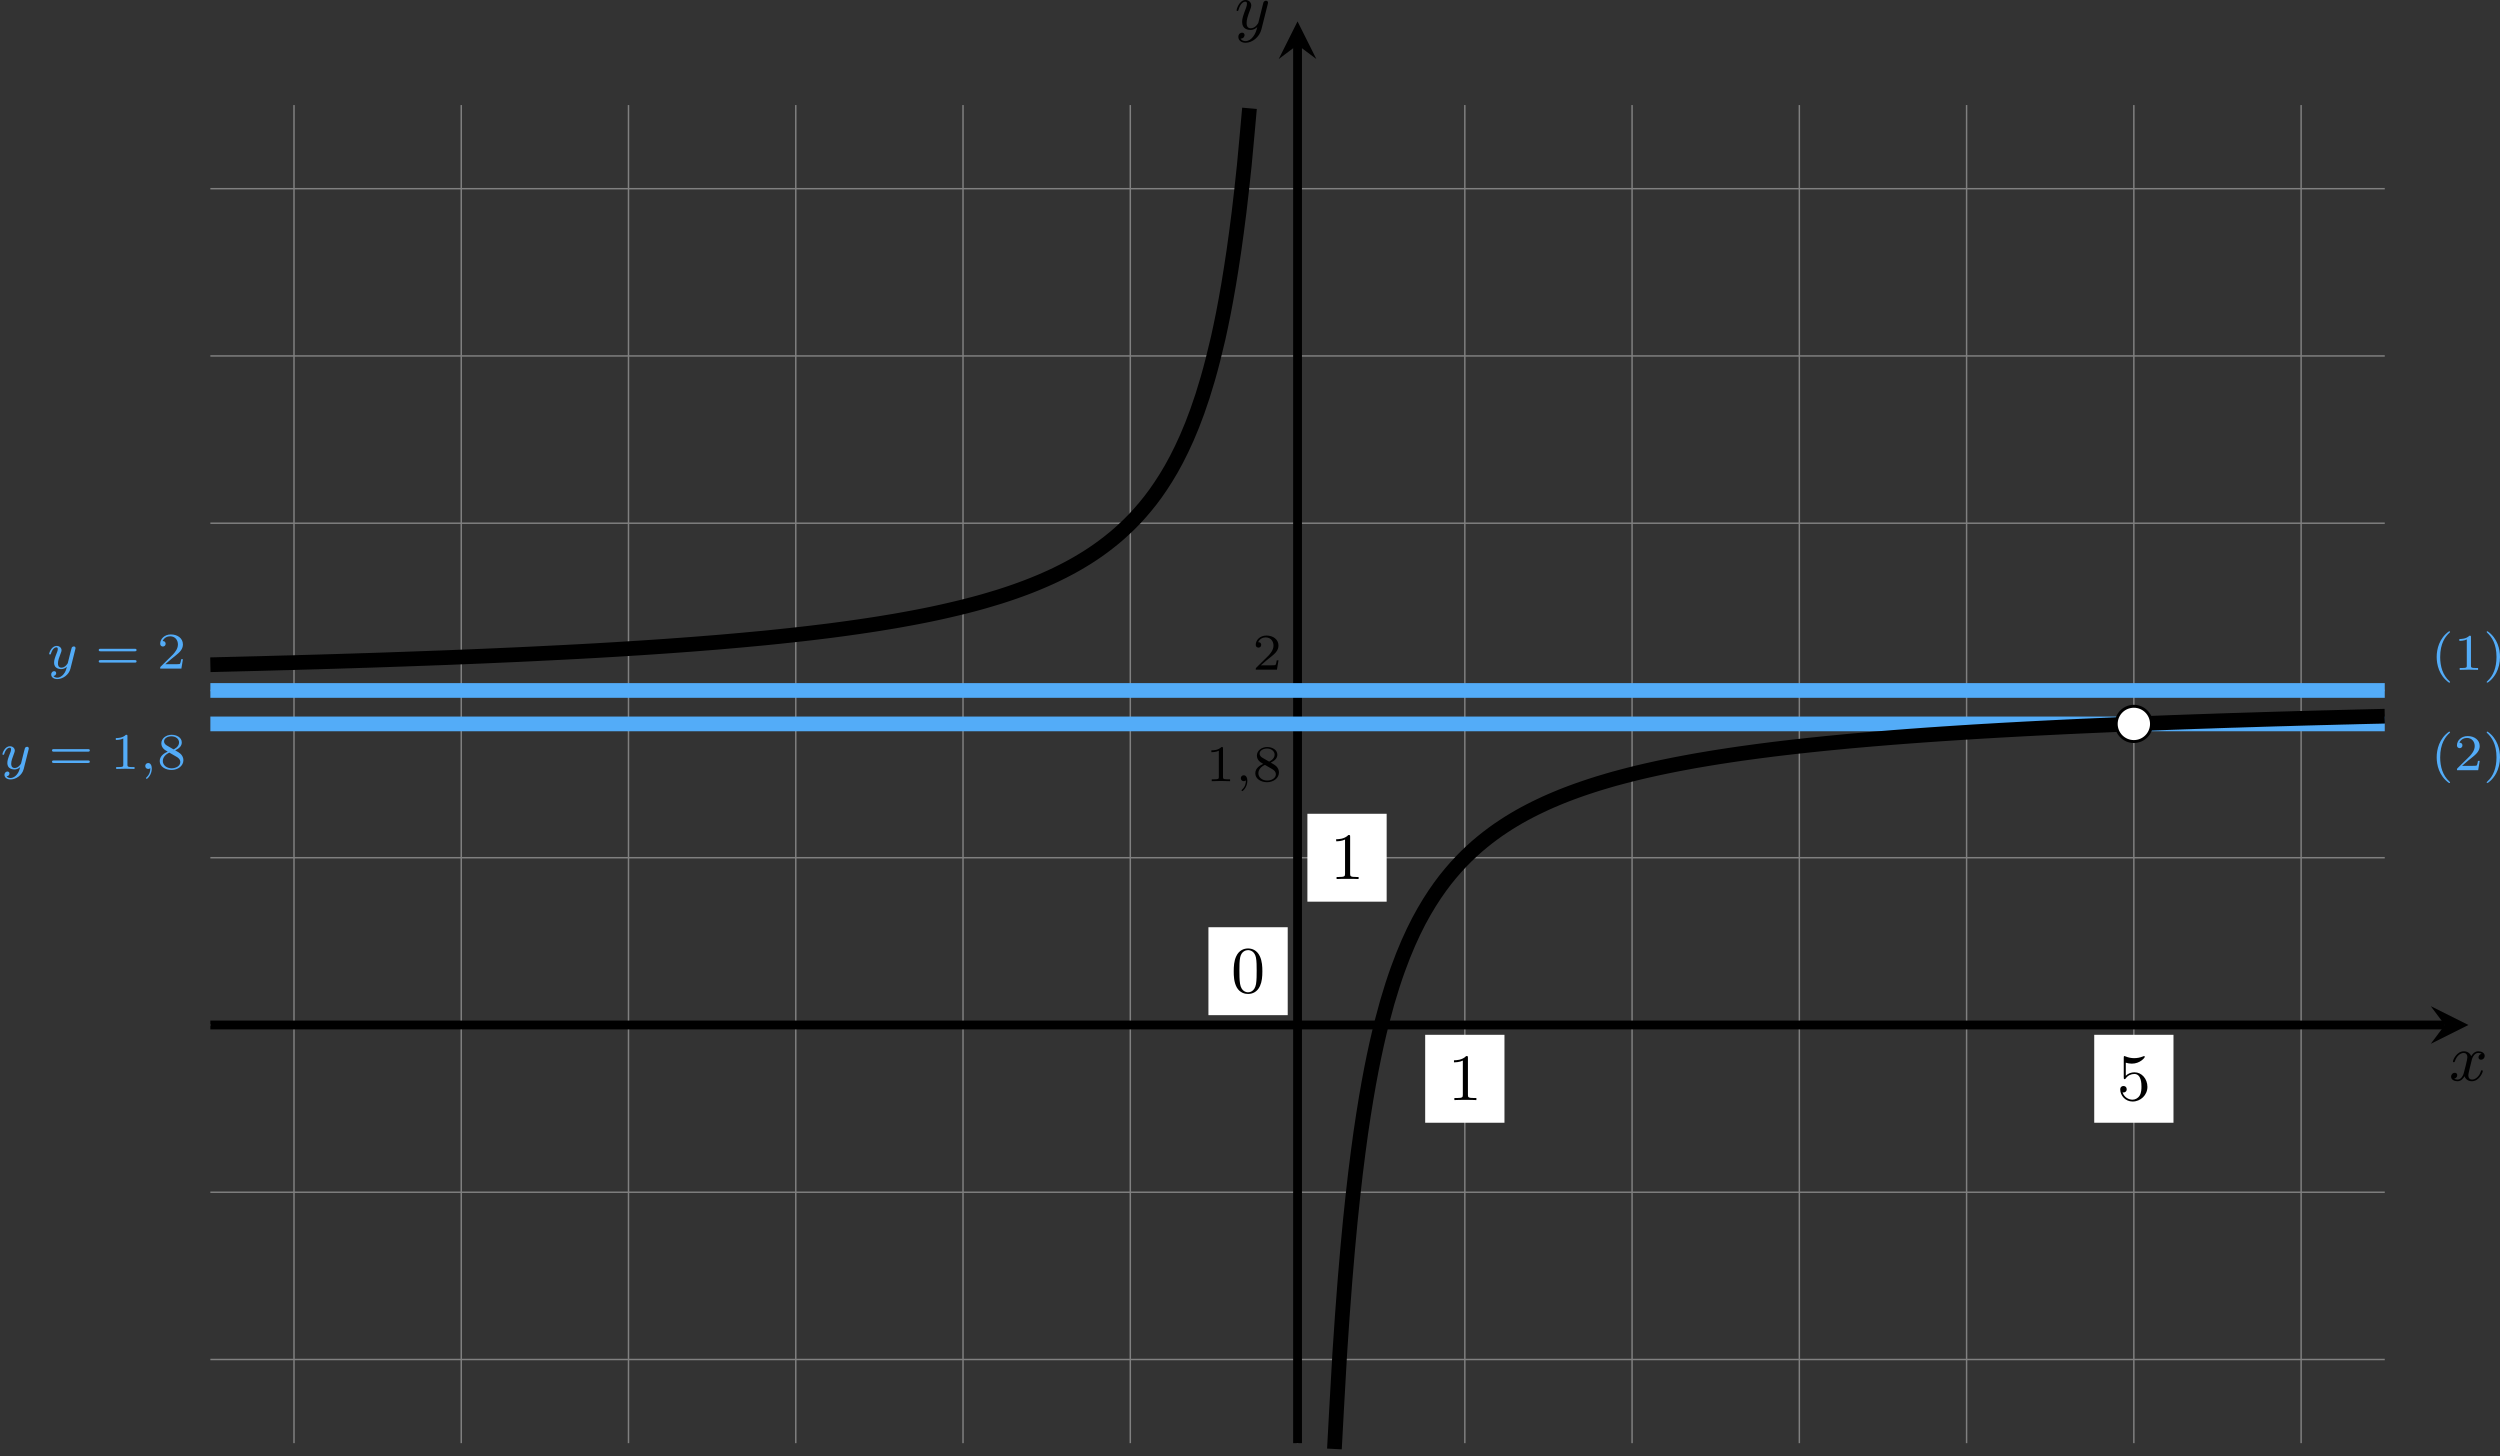 <?xml version='1.0' encoding='UTF-8'?>
<!-- This file was generated by dvisvgm 2.13.3 -->
<svg version='1.1' xmlns='http://www.w3.org/2000/svg' xmlns:xlink='http://www.w3.org/1999/xlink' width='677.91pt' height='394.901pt' viewBox='6.137 111.537 677.91 394.901'>
<rect x="6.137" y="111.537" width="677.91" height="394.901" fill="#333333" stroke="none"/>
<defs>
<clipPath id='clip2'>
<path d='M31.59 251.434V70.012H326.398V251.434ZM326.398 70.012'/>
</clipPath>
<path id='g4-48' d='M4.241-2.869C4.241-3.47 4.214-4.241 3.9-4.914C3.506-5.756 2.824-5.972 2.304-5.972C1.766-5.972 1.085-5.756 .69-4.896C.403-4.277 .359-3.551 .359-2.869C.359-2.286 .377-1.417 .762-.708C1.184 .054 1.883 .197 2.295 .197C2.878 .197 3.542-.054 3.918-.879C4.187-1.479 4.241-2.152 4.241-2.869ZM2.304-.027C2.035-.027 1.39-.152 1.219-1.166C1.13-1.695 1.13-2.466 1.13-2.977C1.13-3.587 1.13-4.295 1.237-4.788C1.417-5.586 1.991-5.747 2.295-5.747C2.636-5.747 3.201-5.568 3.371-4.734C3.47-4.241 3.47-3.542 3.47-2.977C3.47-2.421 3.47-1.668 3.38-1.139C3.192-.117 2.529-.027 2.304-.027Z'/>
<path id='g4-49' d='M2.726-5.73C2.726-5.954 2.717-5.972 2.493-5.972C1.937-5.398 1.112-5.398 .834-5.398V-5.12C1.004-5.12 1.551-5.12 2.035-5.353V-.717C2.035-.386 2.008-.278 1.175-.278H.888V0C1.21-.027 2.008-.027 2.376-.027S3.551-.027 3.873 0V-.278H3.587C2.753-.278 2.726-.386 2.726-.717V-5.73Z'/>
<path id='g4-53' d='M.933-3.093C.933-2.932 .933-2.833 1.058-2.833C1.13-2.833 1.157-2.869 1.21-2.95C1.479-3.327 1.91-3.542 2.376-3.542C3.335-3.542 3.335-2.161 3.335-1.838C3.335-1.56 3.335-1.004 3.084-.601C2.842-.224 2.466-.054 2.116-.054C1.587-.054 .986-.386 .771-1.049C.78-1.049 .834-1.031 .897-1.031C1.076-1.031 1.336-1.148 1.336-1.47C1.336-1.748 1.139-1.91 .897-1.91C.708-1.91 .457-1.802 .457-1.444C.457-.628 1.139 .197 2.134 .197C3.219 .197 4.142-.681 4.142-1.793C4.142-2.878 3.371-3.766 2.394-3.766C1.964-3.766 1.524-3.622 1.21-3.3V-5.066C1.479-4.985 1.757-4.94 2.035-4.94C3.138-4.94 3.784-5.738 3.784-5.855C3.784-5.936 3.73-5.972 3.685-5.972C3.667-5.972 3.649-5.972 3.569-5.927C3.147-5.756 2.735-5.685 2.358-5.685C1.973-5.685 1.569-5.756 1.157-5.927C1.067-5.972 1.049-5.972 1.04-5.972C.933-5.972 .933-5.882 .933-5.73V-3.093Z'/>
<path id='g6-40' d='M2.476-5.23C1.151-4.296 .802-2.817 .802-1.75C.802-.767 1.095 .76 2.476 1.736C2.532 1.736 2.615 1.736 2.615 1.653C2.615 1.611 2.594 1.597 2.545 1.548C1.618 .711 1.276-.474 1.276-1.743C1.276-3.626 1.995-4.547 2.566-5.063C2.594-5.091 2.615-5.112 2.615-5.147C2.615-5.23 2.532-5.23 2.476-5.23Z'/>
<path id='g6-41' d='M.628-5.23C.579-5.23 .495-5.23 .495-5.147C.495-5.112 .516-5.091 .558-5.042C1.158-4.491 1.827-3.55 1.827-1.75C1.827-.293 1.374 .809 .621 1.492C.502 1.611 .495 1.618 .495 1.653S.516 1.736 .586 1.736C.669 1.736 1.332 1.276 1.792 .404C2.099-.174 2.301-.928 2.301-1.743C2.301-2.727 2.008-4.254 .628-5.23Z'/>
<path id='g6-49' d='M2.336-4.435C2.336-4.624 2.322-4.631 2.127-4.631C1.681-4.191 1.046-4.184 .76-4.184V-3.933C.928-3.933 1.388-3.933 1.771-4.129V-.572C1.771-.342 1.771-.251 1.074-.251H.809V0C.934-.007 1.792-.028 2.05-.028C2.267-.028 3.145-.007 3.299 0V-.251H3.034C2.336-.251 2.336-.342 2.336-.572V-4.435Z'/>
<path id='g6-50' d='M3.522-1.269H3.285C3.264-1.116 3.194-.704 3.103-.635C3.048-.593 2.511-.593 2.413-.593H1.13C1.862-1.241 2.106-1.437 2.525-1.764C3.041-2.176 3.522-2.608 3.522-3.271C3.522-4.115 2.783-4.631 1.89-4.631C1.025-4.631 .439-4.024 .439-3.382C.439-3.027 .739-2.992 .809-2.992C.976-2.992 1.179-3.11 1.179-3.361C1.179-3.487 1.13-3.731 .767-3.731C.983-4.226 1.458-4.38 1.785-4.38C2.483-4.38 2.845-3.836 2.845-3.271C2.845-2.664 2.413-2.183 2.19-1.932L.509-.272C.439-.209 .439-.195 .439 0H3.313L3.522-1.269Z'/>
<path id='g6-56' d='M2.476-2.518C3.02-2.783 3.368-3.11 3.368-3.592C3.368-4.268 2.664-4.631 1.988-4.631C1.22-4.631 .593-4.129 .593-3.466C.593-3.138 .746-2.901 .872-2.762C.997-2.615 1.046-2.587 1.458-2.343C1.067-2.176 .377-1.799 .377-1.067C.377-.293 1.179 .139 1.974 .139C2.859 .139 3.585-.425 3.585-1.179C3.585-1.639 3.313-2.029 2.908-2.267C2.817-2.322 2.573-2.462 2.476-2.518ZM1.339-3.18C1.158-3.285 .962-3.473 .962-3.731C.962-4.17 1.471-4.428 1.974-4.428C2.518-4.428 2.999-4.087 2.999-3.592C2.999-2.971 2.273-2.657 2.26-2.657S2.232-2.664 2.183-2.692L1.339-3.18ZM1.681-2.211L2.636-1.66C2.817-1.555 3.166-1.346 3.166-.934C3.166-.411 2.587-.084 1.988-.084C1.346-.084 .795-.495 .795-1.067C.795-1.583 1.179-1.981 1.681-2.211Z'/>
<path id='g6-61' d='M5.356-2.343C5.461-2.343 5.621-2.343 5.621-2.518C5.621-2.685 5.454-2.685 5.363-2.685H.746C.656-2.685 .488-2.685 .488-2.518C.488-2.343 .649-2.343 .753-2.343H5.356ZM5.363-.809C5.454-.809 5.621-.809 5.621-.976C5.621-1.151 5.461-1.151 5.356-1.151H.753C.649-1.151 .488-1.151 .488-.976C.488-.809 .656-.809 .746-.809H5.363Z'/>
<path id='g5-59' d='M1.471-.112C1.471 .272 1.402 .718 .928 1.165C.9 1.193 .879 1.213 .879 1.248C.879 1.297 .934 1.346 .976 1.346C1.074 1.346 1.667 .788 1.667-.042C1.667-.474 1.499-.802 1.179-.802C.948-.802 .781-.621 .781-.404C.781-.181 .941 0 1.186 0C1.353 0 1.465-.112 1.471-.112Z'/>
<path id='g5-121' d='M3.877-2.629C3.905-2.727 3.905-2.741 3.905-2.783C3.905-2.922 3.794-3.006 3.675-3.006C3.599-3.006 3.466-2.971 3.389-2.838C3.368-2.797 3.313-2.573 3.278-2.434L3.131-1.855C3.089-1.688 2.873-.809 2.852-.732C2.845-.732 2.538-.126 1.995-.126C1.52-.126 1.52-.579 1.52-.704C1.52-1.081 1.681-1.52 1.89-2.057C1.974-2.28 2.008-2.364 2.008-2.483C2.008-2.817 1.723-3.075 1.346-3.075C.642-3.075 .328-2.127 .328-2.008C.328-1.918 .425-1.918 .446-1.918C.544-1.918 .551-1.953 .572-2.029C.746-2.608 1.046-2.88 1.325-2.88C1.444-2.88 1.499-2.803 1.499-2.636C1.499-2.476 1.437-2.322 1.402-2.232C1.067-1.381 .997-1.123 .997-.816C.997-.697 .997-.37 1.269-.146C1.485 .035 1.778 .07 1.967 .07C2.246 .07 2.497-.035 2.727-.244C2.636 .139 2.559 .432 2.267 .781C2.078 .997 1.799 1.227 1.43 1.227C1.381 1.227 1.053 1.227 .907 .997C1.283 .955 1.283 .621 1.283 .614C1.283 .391 1.081 .349 1.011 .349C.837 .349 .607 .488 .607 .809C.607 1.165 .941 1.423 1.437 1.423C2.141 1.423 2.999 .879 3.215 .007L3.877-2.629Z'/>
<path id='g1-120' d='M4.411-3.622C4.08-3.56 3.981-3.273 3.981-3.138C3.981-2.968 4.107-2.815 4.331-2.815C4.582-2.815 4.824-3.031 4.824-3.344C4.824-3.757 4.376-3.963 3.954-3.963C3.416-3.963 3.102-3.488 2.995-3.3C2.824-3.739 2.43-3.963 2-3.963C1.04-3.963 .52-2.815 .52-2.582C.52-2.502 .583-2.475 .646-2.475C.726-2.475 .753-2.52 .771-2.573C1.049-3.461 1.641-3.739 1.982-3.739C2.242-3.739 2.475-3.569 2.475-3.147C2.475-2.824 2.089-1.39 1.973-.959C1.901-.681 1.632-.126 1.139-.126C.959-.126 .771-.188 .681-.242C.924-.287 1.103-.493 1.103-.726C1.103-.95 .933-1.049 .762-1.049C.502-1.049 .269-.825 .269-.52C.269-.081 .753 .099 1.13 .099C1.65 .099 1.955-.332 2.089-.574C2.313 .018 2.842 .099 3.084 .099C4.053 .099 4.564-1.067 4.564-1.282C4.564-1.327 4.537-1.39 4.447-1.39C4.349-1.39 4.34-1.354 4.295-1.219C4.098-.574 3.578-.126 3.111-.126C2.851-.126 2.609-.287 2.609-.717C2.609-.915 2.735-1.408 2.815-1.748C2.851-1.91 3.093-2.878 3.111-2.941C3.219-3.264 3.488-3.739 3.945-3.739C4.107-3.739 4.277-3.712 4.411-3.622Z'/>
<path id='g1-121' d='M4.501-3.452C4.51-3.497 4.528-3.551 4.528-3.604C4.528-3.721 4.447-3.865 4.25-3.865C4.133-3.865 3.972-3.793 3.9-3.622C3.891-3.587 3.802-3.219 3.748-3.022L3.3-1.228C3.228-.968 3.228-.95 3.21-.87C3.201-.834 2.824-.126 2.179-.126C1.623-.126 1.623-.69 1.623-.861C1.623-1.264 1.739-1.704 2.125-2.708C2.197-2.914 2.251-3.04 2.251-3.21C2.251-3.649 1.919-3.963 1.479-3.963C.619-3.963 .26-2.69 .26-2.582C.26-2.502 .323-2.475 .386-2.475C.484-2.475 .493-2.529 .529-2.645C.717-3.309 1.076-3.739 1.453-3.739C1.668-3.739 1.668-3.569 1.668-3.443C1.668-3.291 1.632-3.129 1.551-2.914C1.13-1.802 1.013-1.426 1.013-.995C1.013 0 1.82 .099 2.152 .099C2.591 .099 2.905-.134 3.067-.296C2.95 .161 2.851 .565 2.502 1.013C2.233 1.372 1.874 1.614 1.479 1.614C1.228 1.614 .933 1.524 .807 1.273C1.282 1.273 1.345 .879 1.345 .789C1.345 .592 1.201 .466 1.004 .466C.789 .466 .502 .637 .502 1.049C.502 1.515 .915 1.838 1.479 1.838C2.394 1.838 3.371 1.058 3.631 .009L4.501-3.452Z'/>
</defs>
<g id='page8' transform='matrix(2 0 0 2 0 0)'>
<path d='M31.59 240.094H326.398M31.59 217.414H326.398M31.59 194.738H326.398M31.59 172.059H326.398M31.59 149.383H326.398M31.59 126.707H326.398M31.59 104.027H326.398M31.59 81.352H326.398M42.93 251.434V70.012M65.605 251.434V70.012M88.281 251.434V70.012M110.961 251.434V70.012M133.637 251.434V70.012M156.316 251.434V70.012M178.992 251.434V70.012M201.672 251.434V70.012M224.348 251.434V70.012M247.027 251.434V70.012M269.703 251.434V70.012M292.379 251.434V70.012M315.059 251.434V70.012' stroke='#808080' fill='none' stroke-width='.199'/>
<path d='M31.59 194.738H334.547' stroke='#000' fill='none' stroke-width='1.196' stroke-miterlimit='10'/>
<path d='M337.735 194.738L332.637 192.187L334.547 194.738L332.637 197.289'/>
<g transform='matrix(1 0 0 1 156.131 7.529)'>
<use x='178.993' y='194.738' xlink:href='#g1-120'/>
</g>
<path d='M178.992 251.434V61.859' stroke='#000' fill='none' stroke-width='1.196' stroke-miterlimit='10'/>
<path d='M178.992 58.672L176.441 63.773L178.992 61.859L181.543 63.773'/>
<g transform='matrix(1 0 0 1 -8.529 -135.007)'>
<use x='178.993' y='194.738' xlink:href='#g1-121'/>
</g>
<path d='M31.59 149.383H326.398' stroke='#53acf8' fill='none' stroke-width='1.993' stroke-miterlimit='10'/>
<path d='M31.59 153.918H326.398' stroke='#53acf8' fill='none' stroke-width='1.993' stroke-miterlimit='10'/>
<g fill='#53acf8' transform='matrix(1 0 0 1 -169.588 -48.321)'>
<use x='178.993' y='194.738' xlink:href='#g5-121'/>
<use x='185.552' y='194.738' xlink:href='#g6-61'/>
<use x='193.936' y='194.738' xlink:href='#g6-50'/>
</g>
<g fill='#53acf8' transform='matrix(1 0 0 1 -175.925 -34.715)'>
<use x='178.993' y='194.738' xlink:href='#g5-121'/>
<use x='185.552' y='194.738' xlink:href='#g6-61'/>
<use x='193.936' y='194.738' xlink:href='#g6-49'/>
<use x='197.907' y='194.738' xlink:href='#g5-59'/>
<use x='200.273' y='194.738' xlink:href='#g6-56'/>
</g>
<g fill='#53acf8' transform='matrix(1 0 0 1 153.644 -48.147)'>
<use x='178.993' y='194.738' xlink:href='#g6-40'/>
<use x='182.107' y='194.738' xlink:href='#g6-49'/>
<use x='186.078' y='194.738' xlink:href='#g6-41'/>
</g>
<g fill='#53acf8' transform='matrix(1 0 0 1 153.644 -34.541)'>
<use x='178.993' y='194.738' xlink:href='#g6-40'/>
<use x='182.107' y='194.738' xlink:href='#g6-50'/>
<use x='186.078' y='194.738' xlink:href='#g6-41'/>
</g>
<path d='M166.91 193.406H177.66V181.484H166.91Z' fill='#fff'/>
<g transform='matrix(1 0 0 1 -9.012 -4.404)'>
<use x='178.993' y='194.738' xlink:href='#g4-48'/>
</g>
<path d='M180.328 178.019H191.074V166.102H180.328Z' fill='#fff'/>
<g transform='matrix(1 0 0 1 4.404 -19.788)'>
<use x='178.993' y='194.738' xlink:href='#g4-49'/>
</g>
<path d='M196.297 207.992H207.047V196.07H196.297Z' fill='#fff'/>
<g transform='matrix(1 0 0 1 20.374 10.182)'>
<use x='178.993' y='194.738' xlink:href='#g4-49'/>
</g>
<path d='M287.008 207.992H297.754V196.07H287.008Z' fill='#fff'/>
<g transform='matrix(1 0 0 1 111.084 10.182)'>
<use x='178.993' y='194.738' xlink:href='#g4-53'/>
</g>
<g transform='matrix(1 0 0 1 -6.107 -48.171)'>
<use x='178.993' y='194.738' xlink:href='#g6-50'/>
</g>
<g transform='matrix(1 0 0 1 -12.445 -33.055)'>
<use x='178.993' y='194.738' xlink:href='#g6-49'/>
<use x='182.965' y='194.738' xlink:href='#g5-59'/>
<use x='185.331' y='194.738' xlink:href='#g6-56'/>
</g>
<path d='M31.59 145.894C31.59 145.894 32.102 145.883 32.297 145.879C32.492 145.871 32.809 145.863 33.004 145.859C33.203 145.856 33.516 145.848 33.715 145.844C33.91 145.84 34.223 145.832 34.422 145.824C34.617 145.82 34.934 145.812 35.129 145.809S35.641 145.797 35.836 145.789C36.035 145.785 36.348 145.777 36.543 145.773C36.742 145.769 37.055 145.762 37.254 145.754C37.449 145.75 37.766 145.742 37.961 145.738C38.156 145.731 38.473 145.723 38.668 145.719C38.867 145.715 39.18 145.703 39.375 145.699C39.574 145.695 39.887 145.688 40.086 145.68C40.281 145.676 40.598 145.668 40.793 145.66C40.988 145.656 41.305 145.648 41.5 145.641C41.695 145.637 42.012 145.629 42.207 145.625C42.406 145.617 42.719 145.609 42.918 145.606C43.113 145.598 43.43 145.59 43.625 145.582C43.82 145.578 44.137 145.57 44.332 145.562C44.527 145.559 44.844 145.551 45.039 145.543C45.238 145.539 45.551 145.531 45.75 145.523C45.945 145.519 46.262 145.508 46.457 145.504C46.652 145.496 46.969 145.488 47.164 145.481C47.359 145.477 47.676 145.469 47.871 145.461C48.07 145.457 48.383 145.445 48.582 145.441C48.777 145.434 49.094 145.426 49.289 145.418C49.484 145.41 49.801 145.402 49.996 145.394C50.191 145.391 50.508 145.379 50.703 145.375C50.902 145.367 51.215 145.359 51.414 145.352C51.609 145.348 51.926 145.336 52.121 145.328C52.316 145.324 52.633 145.312 52.828 145.309C53.023 145.301 53.34 145.289 53.535 145.285C53.734 145.277 54.047 145.266 54.246 145.262C54.441 145.254 54.758 145.242 54.953 145.238C55.148 145.231 55.465 145.219 55.66 145.215C55.855 145.207 56.172 145.195 56.367 145.188C56.566 145.184 56.879 145.172 57.078 145.164C57.273 145.156 57.586 145.148 57.785 145.141C57.98 145.133 58.297 145.121 58.492 145.113C58.688 145.109 59.004 145.098 59.199 145.09C59.398 145.082 59.711 145.07 59.91 145.062C60.105 145.059 60.418 145.047 60.617 145.039C60.813 145.031 61.129 145.019 61.324 145.012C61.52 145.004 61.836 144.992 62.031 144.984C62.23 144.981 62.543 144.969 62.738 144.961C62.938 144.953 63.25 144.941 63.449 144.934C63.645 144.926 63.961 144.914 64.156 144.906C64.352 144.898 64.668 144.883 64.863 144.875C65.063 144.871 65.375 144.856 65.57 144.848C65.77 144.84 66.082 144.828 66.281 144.82C66.477 144.812 66.793 144.801 66.988 144.793C67.184 144.781 67.5 144.769 67.695 144.762C67.891 144.754 68.207 144.742 68.402 144.734C68.602 144.723 68.914 144.711 69.113 144.703C69.309 144.695 69.625 144.68 69.82 144.672C70.016 144.664 70.332 144.652 70.527 144.641C70.723 144.633 71.039 144.621 71.234 144.609C71.434 144.602 71.746 144.586 71.945 144.578C72.141 144.57 72.457 144.555 72.652 144.547C72.848 144.539 73.164 144.523 73.359 144.516C73.555 144.504 73.871 144.492 74.066 144.481C74.266 144.473 74.578 144.457 74.777 144.449C74.973 144.438 75.289 144.426 75.484 144.414C75.68 144.406 75.996 144.391 76.191 144.379C76.387 144.371 76.703 144.356 76.898 144.344C77.098 144.336 77.41 144.32 77.609 144.309C77.805 144.301 78.121 144.285 78.316 144.273C78.512 144.266 78.828 144.25 79.023 144.238C79.219 144.231 79.535 144.211 79.731 144.203C79.93 144.191 80.242 144.176 80.441 144.164C80.637 144.156 80.953 144.137 81.148 144.129C81.344 144.117 81.66 144.102 81.856 144.09C82.051 144.078 82.367 144.062 82.562 144.051C82.762 144.039 83.074 144.023 83.273 144.012C83.469 144 83.781 143.981 83.981 143.973C84.176 143.961 84.492 143.941 84.688 143.93S85.199 143.902 85.394 143.891C85.594 143.879 85.906 143.859 86.106 143.848C86.301 143.836 86.613 143.816 86.812 143.805C87.008 143.793 87.324 143.773 87.519 143.762S88.031 143.731 88.227 143.715C88.426 143.703 88.738 143.684 88.934 143.672C89.133 143.66 89.445 143.641 89.644 143.629C89.84 143.613 90.156 143.594 90.352 143.582S90.863 143.547 91.059 143.535C91.258 143.519 91.57 143.5 91.766 143.488C91.965 143.473 92.277 143.453 92.477 143.438C92.672 143.426 92.988 143.402 93.184 143.391C93.379 143.375 93.695 143.352 93.891 143.34C94.086 143.324 94.402 143.305 94.598 143.289C94.797 143.273 95.109 143.25 95.309 143.238C95.504 143.223 95.82 143.199 96.016 143.184C96.211 143.172 96.527 143.148 96.723 143.133C96.918 143.117 97.234 143.094 97.43 143.078C97.629 143.062 97.941 143.039 98.141 143.023C98.336 143.008 98.652 142.981 98.848 142.965C99.043 142.949 99.359 142.926 99.555 142.91C99.75 142.894 100.066 142.867 100.262 142.852C100.461 142.832 100.773 142.809 100.973 142.793C101.168 142.777 101.484 142.746 101.68 142.731C101.875 142.715 102.191 142.688 102.387 142.668C102.582 142.652 102.898 142.625 103.094 142.606C103.293 142.59 103.606 142.562 103.805 142.543C104 142.527 104.316 142.496 104.512 142.477C104.707 142.461 105.023 142.43 105.219 142.41C105.414 142.394 105.731 142.363 105.926 142.344C106.125 142.324 106.438 142.297 106.637 142.277C106.832 142.258 107.148 142.227 107.344 142.207C107.539 142.188 107.856 142.156 108.051 142.133C108.246 142.113 108.562 142.082 108.758 142.062C108.957 142.039 109.269 142.008 109.469 141.984C109.664 141.965 109.977 141.934 110.176 141.91C110.371 141.891 110.688 141.856 110.883 141.832C111.078 141.812 111.394 141.777 111.59 141.754C111.789 141.731 112.102 141.695 112.301 141.672C112.496 141.648 112.809 141.613 113.008 141.59C113.203 141.566 113.519 141.527 113.715 141.504C113.91 141.481 114.227 141.441 114.422 141.418C114.621 141.394 114.934 141.356 115.129 141.332C115.328 141.305 115.641 141.266 115.84 141.242C116.035 141.215 116.352 141.172 116.547 141.148C116.742 141.121 117.059 141.078 117.254 141.055C117.453 141.027 117.766 140.984 117.961 140.957C118.16 140.93 118.473 140.887 118.672 140.856C118.867 140.828 119.184 140.785 119.379 140.758C119.574 140.727 119.891 140.68 120.086 140.652C120.281 140.625 120.598 140.578 120.793 140.547C120.992 140.516 121.305 140.469 121.504 140.438C121.699 140.406 122.016 140.359 122.211 140.328C122.406 140.297 122.723 140.242 122.918 140.211C123.113 140.18 123.43 140.125 123.625 140.094C123.824 140.062 124.137 140.008 124.336 139.977C124.531 139.941 124.848 139.887 125.043 139.852C125.238 139.816 125.555 139.762 125.75 139.723C125.945 139.688 126.262 139.629 126.457 139.594C126.656 139.559 126.969 139.5 127.168 139.461C127.363 139.422 127.68 139.363 127.875 139.324S128.387 139.223 128.582 139.184C128.777 139.144 129.094 139.078 129.289 139.039C129.488 138.996 129.801 138.93 130 138.887C130.195 138.844 130.512 138.777 130.707 138.734C130.902 138.691 131.219 138.621 131.414 138.574C131.609 138.531 131.926 138.457 132.121 138.41C132.32 138.367 132.633 138.293 132.832 138.242C133.027 138.195 133.344 138.117 133.539 138.07C133.734 138.019 134.051 137.941 134.246 137.891S134.758 137.758 134.953 137.707C135.152 137.656 135.465 137.57 135.664 137.516C135.859 137.461 136.172 137.375 136.371 137.32C136.566 137.262 136.883 137.172 137.078 137.113C137.273 137.059 137.59 136.965 137.785 136.902C137.984 136.844 138.297 136.746 138.496 136.688C138.691 136.625 139.004 136.523 139.203 136.461C139.398 136.394 139.715 136.293 139.91 136.227C140.106 136.16 140.422 136.051 140.617 135.984C140.816 135.914 141.129 135.801 141.324 135.731C141.523 135.66 141.836 135.543 142.035 135.469C142.231 135.394 142.547 135.273 142.742 135.199C142.938 135.121 143.254 134.996 143.449 134.914C143.644 134.836 143.961 134.707 144.156 134.621C144.356 134.539 144.668 134.402 144.867 134.312C145.062 134.227 145.379 134.086 145.574 133.996C145.769 133.906 146.086 133.758 146.281 133.664C146.477 133.566 146.793 133.414 146.988 133.312C147.188 133.215 147.5 133.055 147.699 132.949C147.894 132.848 148.211 132.68 148.406 132.57C148.602 132.461 148.918 132.285 149.113 132.172C149.309 132.059 149.625 131.871 149.82 131.754C150.019 131.633 150.332 131.441 150.531 131.316C150.727 131.195 151.043 130.988 151.238 130.856C151.434 130.723 151.75 130.508 151.945 130.371C152.141 130.231 152.457 130.004 152.652 129.859C152.852 129.715 153.164 129.473 153.363 129.316C153.559 129.164 153.875 128.914 154.07 128.75C154.266 128.59 154.582 128.32 154.777 128.148C154.973 127.977 155.289 127.688 155.484 127.504C155.684 127.324 155.996 127.023 156.195 126.828C156.391 126.637 156.707 126.312 156.902 126.106C157.098 125.898 157.414 125.555 157.609 125.332C157.805 125.113 158.121 124.746 158.316 124.512C158.516 124.273 158.828 123.883 159.027 123.629C159.223 123.375 159.539 122.953 159.734 122.684C159.93 122.41 160.246 121.957 160.441 121.66C160.637 121.367 160.953 120.879 161.148 120.562C161.348 120.242 161.66 119.715 161.859 119.371C162.055 119.023 162.367 118.453 162.566 118.078C162.762 117.703 163.078 117.074 163.273 116.664C163.469 116.258 163.785 115.574 163.981 115.125C164.18 114.676 164.492 113.922 164.691 113.426C164.887 112.93 165.199 112.102 165.398 111.555C165.594 111.004 165.91 110.086 166.106 109.477C166.301 108.863 166.617 107.84 166.812 107.156C167.012 106.473 167.324 105.32 167.519 104.547C167.719 103.777 168.031 102.481 168.231 101.606C168.426 100.731 168.742 99.246 168.938 98.242C169.133 97.238 169.449 95.527 169.645 94.363C169.84 93.203 170.156 91.219 170.352 89.855C170.551 88.492 170.863 86.16 171.062 84.543C171.258 82.922 171.574 80.145 171.77 78.191C171.965 76.234 172.477 70.453 172.477 70.453' stroke='#000' fill='none' stroke-width='1.993' stroke-miterlimit='10'/>
<path d='M326.398 152.871C326.398 152.871 325.879 152.883 325.68 152.891C325.484 152.894 325.164 152.902 324.965 152.906S324.449 152.918 324.25 152.922C324.051 152.93 323.734 152.938 323.535 152.941S323.02 152.953 322.82 152.957C322.621 152.965 322.301 152.973 322.102 152.977C321.906 152.981 321.586 152.988 321.387 152.996C321.188 153 320.871 153.008 320.672 153.012C320.473 153.019 320.156 153.027 319.957 153.031S319.441 153.043 319.242 153.051C319.043 153.055 318.723 153.062 318.527 153.07C318.328 153.074 318.008 153.082 317.809 153.086C317.609 153.094 317.293 153.102 317.094 153.106C316.895 153.113 316.578 153.121 316.379 153.125C316.18 153.133 315.863 153.141 315.664 153.144C315.465 153.152 315.145 153.16 314.949 153.164C314.75 153.172 314.43 153.18 314.23 153.184C314.035 153.191 313.715 153.199 313.516 153.207C313.316 153.211 313 153.219 312.801 153.227C312.602 153.231 312.285 153.242 312.086 153.246C311.887 153.254 311.566 153.262 311.371 153.266C311.172 153.273 310.852 153.281 310.652 153.289C310.457 153.293 310.137 153.305 309.938 153.309C309.738 153.316 309.422 153.324 309.223 153.332C309.023 153.336 308.707 153.348 308.508 153.356C308.309 153.359 307.988 153.371 307.793 153.375C307.594 153.383 307.273 153.391 307.074 153.398C306.879 153.406 306.559 153.414 306.359 153.422C306.16 153.426 305.844 153.438 305.645 153.441C305.445 153.449 305.129 153.461 304.93 153.465C304.73 153.473 304.414 153.484 304.215 153.488C304.016 153.496 303.695 153.508 303.496 153.512C303.301 153.519 302.98 153.531 302.781 153.539C302.582 153.543 302.266 153.555 302.066 153.562C301.867 153.566 301.551 153.578 301.352 153.586C301.152 153.594 300.836 153.606 300.637 153.609C300.438 153.617 300.117 153.629 299.922 153.637C299.723 153.641 299.402 153.652 299.203 153.66C299.004 153.668 298.688 153.68 298.488 153.688C298.289 153.695 297.973 153.707 297.773 153.711C297.574 153.719 297.258 153.731 297.059 153.738C296.859 153.746 296.539 153.758 296.344 153.766C296.145 153.773 295.824 153.785 295.625 153.793C295.43 153.801 295.109 153.812 294.91 153.82S294.395 153.84 294.195 153.848C293.996 153.856 293.68 153.867 293.48 153.875C293.281 153.883 292.961 153.894 292.766 153.902C292.566 153.91 292.246 153.926 292.047 153.934C291.852 153.941 291.531 153.953 291.332 153.961S290.816 153.981 290.617 153.988C290.418 154 290.102 154.012 289.902 154.019C289.703 154.027 289.383 154.043 289.188 154.051C288.988 154.059 288.668 154.07 288.469 154.082C288.273 154.09 287.953 154.102 287.754 154.113C287.555 154.121 287.238 154.133 287.039 154.144C286.84 154.152 286.523 154.164 286.324 154.176C286.125 154.184 285.809 154.199 285.609 154.207C285.41 154.215 285.09 154.231 284.891 154.238C284.695 154.25 284.375 154.262 284.176 154.273C283.977 154.281 283.66 154.297 283.461 154.305C283.262 154.316 282.945 154.332 282.746 154.34S282.23 154.363 282.031 154.375C281.832 154.383 281.512 154.398 281.316 154.41C281.117 154.418 280.797 154.434 280.598 154.445C280.402 154.453 280.082 154.469 279.883 154.481C279.684 154.492 279.367 154.508 279.168 154.516C278.969 154.527 278.652 154.543 278.453 154.555C278.254 154.562 277.934 154.582 277.738 154.59C277.539 154.602 277.219 154.617 277.019 154.629C276.824 154.641 276.504 154.656 276.305 154.668C276.106 154.68 275.789 154.695 275.59 154.707C275.391 154.719 275.074 154.734 274.875 154.746S274.356 154.773 274.16 154.785C273.961 154.797 273.641 154.816 273.441 154.828C273.246 154.84 272.926 154.859 272.727 154.871C272.527 154.883 272.211 154.898 272.012 154.91C271.812 154.922 271.496 154.941 271.297 154.953S270.777 154.984 270.582 154.996C270.383 155.012 270.062 155.031 269.863 155.043C269.668 155.055 269.348 155.074 269.148 155.086C268.949 155.102 268.633 155.121 268.434 155.133S267.918 155.164 267.719 155.18C267.519 155.191 267.203 155.215 267.004 155.227C266.805 155.242 266.484 155.262 266.285 155.273C266.09 155.289 265.769 155.309 265.57 155.324C265.371 155.336 265.055 155.359 264.856 155.371C264.656 155.387 264.34 155.41 264.141 155.422C263.941 155.438 263.625 155.461 263.426 155.473C263.227 155.488 262.906 155.512 262.711 155.527C262.512 155.539 262.191 155.562 261.992 155.578C261.797 155.594 261.477 155.617 261.277 155.633C261.078 155.648 260.762 155.672 260.562 155.688S260.047 155.727 259.848 155.742C259.648 155.758 259.328 155.785 259.133 155.801C258.934 155.816 258.613 155.84 258.414 155.859C258.219 155.875 257.898 155.898 257.699 155.918C257.5 155.934 257.184 155.961 256.984 155.977C256.785 155.996 256.469 156.019 256.269 156.039C256.07 156.055 255.75 156.082 255.555 156.102C255.356 156.117 255.035 156.144 254.836 156.164C254.641 156.18 254.32 156.211 254.121 156.227C253.922 156.246 253.606 156.277 253.406 156.293C253.207 156.312 252.891 156.344 252.691 156.363C252.492 156.379 252.172 156.41 251.977 156.43C251.777 156.449 251.457 156.481 251.258 156.5C251.062 156.519 250.742 156.551 250.543 156.57S250.027 156.621 249.828 156.644C249.629 156.664 249.312 156.695 249.113 156.719C248.914 156.738 248.598 156.769 248.398 156.793C248.199 156.812 247.879 156.848 247.684 156.871C247.484 156.891 247.164 156.926 246.965 156.949C246.766 156.969 246.449 157.008 246.25 157.027C246.051 157.051 245.734 157.09 245.535 157.113C245.336 157.133 245.019 157.172 244.82 157.195S244.301 157.258 244.106 157.281C243.906 157.305 243.586 157.344 243.387 157.367C243.191 157.394 242.871 157.434 242.672 157.461C242.473 157.484 242.156 157.523 241.957 157.551C241.758 157.574 241.441 157.617 241.242 157.644C241.043 157.672 240.723 157.715 240.527 157.742C240.328 157.766 240.008 157.809 239.809 157.84C239.613 157.867 239.293 157.91 239.094 157.938C238.894 157.969 238.578 158.012 238.379 158.043C238.18 158.07 237.863 158.121 237.664 158.148C237.465 158.18 237.144 158.227 236.949 158.258C236.75 158.285 236.43 158.336 236.231 158.367C236.035 158.398 235.715 158.449 235.516 158.481C235.316 158.512 235 158.566 234.801 158.598C234.602 158.633 234.285 158.684 234.086 158.719C233.887 158.75 233.566 158.805 233.371 158.84C233.172 158.875 232.852 158.93 232.652 158.965C232.457 159 232.137 159.059 231.938 159.098C231.738 159.133 231.422 159.191 231.223 159.231C231.023 159.266 230.707 159.328 230.508 159.367C230.309 159.406 229.992 159.469 229.793 159.508S229.273 159.609 229.078 159.652C228.879 159.691 228.559 159.758 228.359 159.801C228.16 159.84 227.844 159.91 227.644 159.953C227.445 159.996 227.129 160.066 226.93 160.113C226.731 160.156 226.414 160.227 226.215 160.273C226.016 160.316 225.695 160.394 225.5 160.441C225.301 160.488 224.981 160.562 224.781 160.613C224.586 160.66 224.266 160.742 224.066 160.793C223.867 160.844 223.551 160.922 223.352 160.977C223.152 161.027 222.836 161.113 222.637 161.168C222.438 161.219 222.117 161.305 221.922 161.359C221.723 161.418 221.402 161.508 221.203 161.566C221.008 161.621 220.688 161.715 220.488 161.777C220.289 161.836 219.973 161.934 219.773 161.992C219.574 162.055 219.258 162.156 219.059 162.219S218.539 162.387 218.344 162.453C218.144 162.519 217.824 162.625 217.625 162.695C217.43 162.762 217.109 162.875 216.91 162.945C216.711 163.016 216.394 163.133 216.195 163.207S215.68 163.402 215.481 163.477C215.281 163.555 214.965 163.68 214.766 163.758C214.566 163.84 214.246 163.969 214.047 164.055C213.852 164.137 213.531 164.273 213.332 164.359C213.133 164.445 212.816 164.586 212.617 164.676C212.418 164.766 212.102 164.914 211.902 165.012C211.703 165.106 211.387 165.258 211.188 165.356C210.988 165.457 210.668 165.617 210.473 165.719C210.273 165.824 209.953 165.992 209.754 166.098C209.555 166.207 209.238 166.383 209.039 166.496C208.84 166.609 208.523 166.797 208.324 166.914C208.125 167.035 207.809 167.227 207.609 167.352S207.09 167.684 206.894 167.816C206.695 167.945 206.375 168.16 206.176 168.297C205.981 168.438 205.66 168.664 205.461 168.812C205.262 168.957 204.945 169.199 204.746 169.352C204.547 169.508 204.231 169.758 204.031 169.922C203.832 170.086 203.512 170.352 203.316 170.523C203.117 170.699 202.797 170.984 202.598 171.168C202.402 171.352 202.082 171.652 201.883 171.848C201.684 172.043 201.367 172.363 201.168 172.574C200.969 172.781 200.652 173.125 200.453 173.348C200.254 173.57 199.934 173.938 199.738 174.176C199.539 174.41 199.219 174.805 199.019 175.059C198.824 175.312 198.504 175.738 198.305 176.012S197.789 176.742 197.59 177.039C197.391 177.332 197.074 177.824 196.875 178.144S196.359 178.996 196.16 179.34C195.961 179.688 195.641 180.269 195.441 180.644C195.246 181.023 194.926 181.656 194.727 182.066C194.527 182.481 194.211 183.172 194.012 183.625S193.496 184.84 193.297 185.34S192.781 186.68 192.582 187.234C192.383 187.789 192.062 188.719 191.867 189.336C191.668 189.957 191.348 190.996 191.148 191.691C190.953 192.383 190.633 193.551 190.434 194.336C190.234 195.117 189.918 196.437 189.719 197.332C189.519 198.223 189.203 199.734 189.004 200.762C188.805 201.785 188.484 203.527 188.289 204.715C188.09 205.906 187.77 207.934 187.57 209.332C187.375 210.731 187.055 213.125 186.855 214.789C186.656 216.453 186.34 219.312 186.141 221.332C185.941 223.348 185.625 226.84 185.426 229.34C185.227 231.84 184.906 236.172 184.711 239.348C184.512 242.523 183.992 252.223 183.992 252.223' stroke='#000' fill='none' stroke-width='1.993' stroke-miterlimit='10'/>
<path d='M294.773 153.918C294.773 152.598 293.703 151.527 292.379 151.527C291.059 151.527 289.988 152.598 289.988 153.918C289.988 155.238 291.059 156.309 292.379 156.309C293.703 156.309 294.773 155.238 294.773 153.918Z' fill='#fff' clip-path='url(#clip2)'/>
<path d='M294.773 153.918C294.773 152.598 293.703 151.527 292.379 151.527C291.059 151.527 289.988 152.598 289.988 153.918C289.988 155.238 291.059 156.309 292.379 156.309C293.703 156.309 294.773 155.238 294.773 153.918Z' stroke='#000' fill='none' stroke-width='.399' stroke-miterlimit='10' clip-path='url(#clip2)'/>
</g>
</svg>